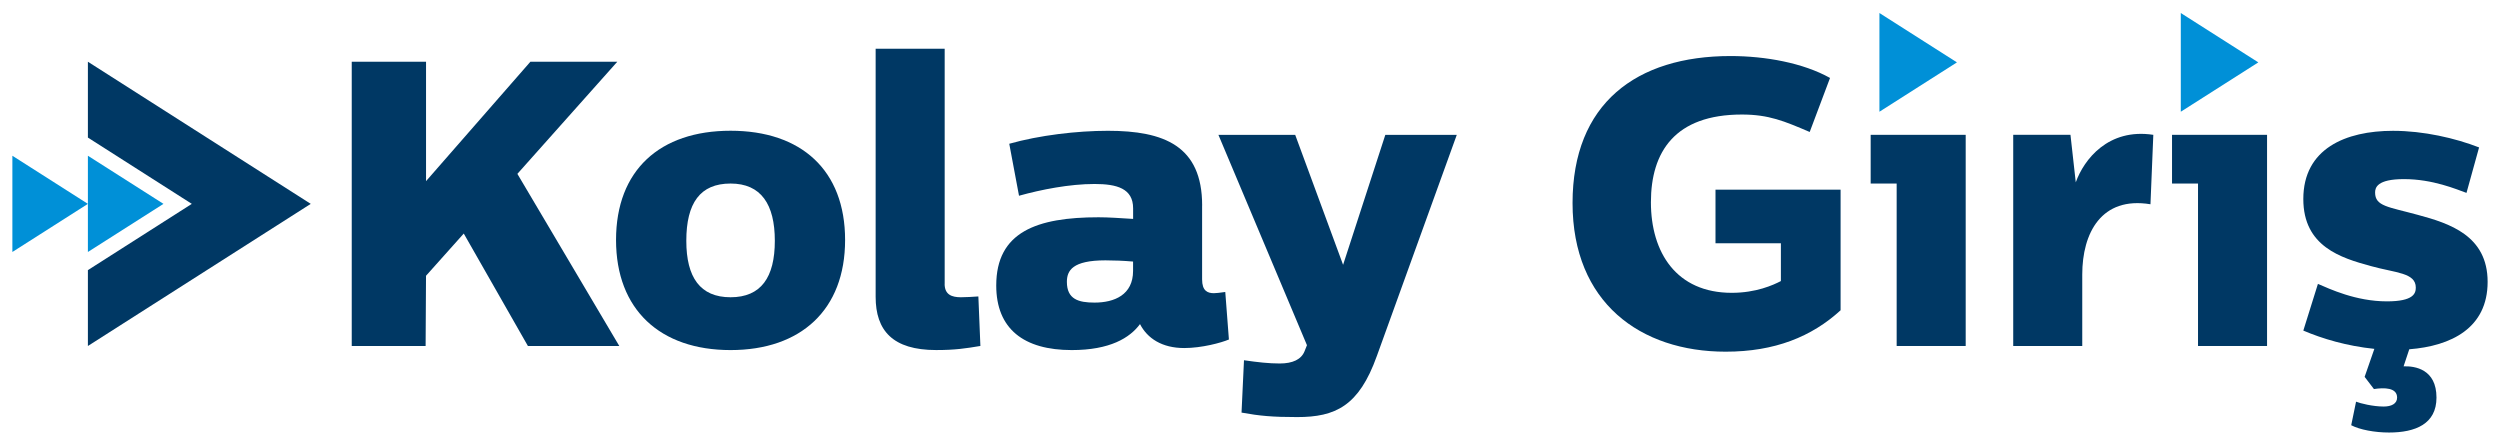 <svg width="101" height="18" viewBox="0 0 101 18" fill="none" xmlns="http://www.w3.org/2000/svg">
<path d="M20.901 7.022L25.02 13.979H21.328L18.736 9.435L17.211 11.141L17.195 13.979H14.21V2.494H17.212V7.318L21.428 2.494H24.939L20.904 7.022H20.901Z" fill="#003864"/>
<path d="M12.554 8.236L3.551 13.978V10.913L7.749 8.236L3.551 5.558V2.494L12.554 8.236Z" fill="#003864"/>
<path d="M6.604 8.236L3.551 10.18V6.292L6.604 8.236Z" fill="#0090D7"/>
<path d="M3.551 8.236L0.5 10.18V6.292L3.551 8.236Z" fill="#0090D7"/>
<path d="M34.142 9.696C34.142 12.518 32.355 14.143 29.515 14.143C26.676 14.143 24.888 12.518 24.888 9.696C24.888 6.874 26.66 5.282 29.515 5.282C32.37 5.282 34.142 6.874 34.142 9.696ZM27.727 9.729C27.727 11.206 28.285 12.009 29.515 12.009C30.746 12.009 31.303 11.206 31.303 9.729C31.303 8.252 30.746 7.415 29.515 7.415C28.285 7.415 27.727 8.203 27.727 9.729Z" fill="#003864"/>
<path d="M38.163 11.468C38.163 11.91 38.459 12.009 38.82 12.009C39.049 12.009 39.262 11.992 39.526 11.976L39.608 13.977C39.017 14.076 38.59 14.142 37.82 14.142C36.065 14.142 35.376 13.354 35.376 11.993V1.968H38.165V11.468H38.163Z" fill="#003864"/>
<path d="M48.565 8.302V11.288C48.565 11.747 48.779 11.845 49.041 11.845C49.14 11.845 49.27 11.828 49.501 11.796L49.648 13.716C49.336 13.848 48.55 14.061 47.843 14.061C46.941 14.061 46.351 13.667 46.056 13.093C45.646 13.65 44.842 14.143 43.299 14.143C41.364 14.143 40.248 13.29 40.248 11.534C40.248 9.368 41.888 8.778 44.382 8.778C44.792 8.778 45.235 8.811 45.778 8.844V8.417C45.778 7.613 45.121 7.433 44.219 7.433C43.202 7.433 42.053 7.662 41.168 7.908L40.774 5.808C41.987 5.464 43.514 5.284 44.761 5.284C47.025 5.284 48.567 5.891 48.567 8.302H48.565ZM45.776 10.944V10.567C45.399 10.534 45.005 10.518 44.66 10.518C43.331 10.518 43.102 10.928 43.102 11.388C43.102 12.093 43.577 12.225 44.218 12.225C45.021 12.225 45.776 11.912 45.776 10.945V10.944Z" fill="#003864"/>
<path d="M55.622 14.389C54.9 16.407 53.949 16.85 52.406 16.85C51.405 16.85 50.88 16.801 50.158 16.669L50.257 14.554C50.815 14.635 51.259 14.685 51.701 14.685C52.226 14.685 52.571 14.521 52.703 14.193L52.801 13.946L49.224 5.448H52.326L54.261 10.699L55.967 5.448H58.854L55.622 14.39V14.389Z" fill="#003864"/>
<path d="M73.933 3.15L73.112 5.332C72.078 4.89 71.455 4.627 70.372 4.627C67.664 4.627 66.697 6.137 66.697 8.172C66.697 10.206 67.73 11.83 69.962 11.83C70.946 11.83 71.635 11.518 71.948 11.355V9.829H69.306V7.663H74.36V12.535C73.195 13.601 71.703 14.208 69.717 14.208C66.272 14.208 63.531 12.223 63.531 8.203C63.531 4.183 66.107 2.264 69.913 2.264C71.325 2.264 72.85 2.543 73.933 3.149V3.15Z" fill="#003864"/>
<path d="M79.414 13.978H76.625V7.415H75.575V5.447H79.414V13.978Z" fill="#003864"/>
<path d="M86.879 8.252C84.894 7.924 84.123 9.416 84.123 11.09V13.978H81.334V5.447H83.647L83.861 7.366C84.189 6.448 85.173 5.167 86.994 5.447L86.879 8.252Z" fill="#003864"/>
<path d="M91.589 13.978H88.8V7.415H87.75V5.447H91.589V13.978Z" fill="#003864"/>
<path d="M100.155 5.955L99.646 7.793C99.237 7.646 98.284 7.236 97.119 7.236C96.036 7.236 95.954 7.58 95.954 7.777C95.954 8.335 96.479 8.352 97.678 8.68C98.957 9.024 100.5 9.516 100.5 11.387C100.5 13.258 99.023 13.979 97.334 14.111L97.105 14.8C97.565 14.784 98.434 14.914 98.434 16.063C98.434 17.129 97.582 17.474 96.515 17.474C95.94 17.474 95.333 17.36 94.989 17.179L95.185 16.228C95.35 16.294 95.859 16.424 96.301 16.424C96.614 16.424 96.843 16.31 96.843 16.063C96.843 15.654 96.318 15.654 95.907 15.718L95.531 15.225L95.924 14.094C94.808 13.979 93.824 13.684 93.054 13.356L93.644 11.469C94.104 11.665 95.169 12.175 96.433 12.175C97.516 12.175 97.598 11.847 97.598 11.618C97.598 11.011 96.777 11.028 95.777 10.748C94.579 10.42 93.054 9.961 93.054 8.041C93.054 6.007 94.76 5.285 96.679 5.285C97.91 5.285 99.189 5.58 100.158 5.957L100.155 5.955Z" fill="#003864"/>
<path d="M79.06 2.52L75.929 4.514V0.526L79.06 2.52Z" fill="#0090D7"/>
<path d="M91.236 2.52L88.104 4.514V0.526L91.236 2.52Z" fill="#0090D7"/>
</svg>
